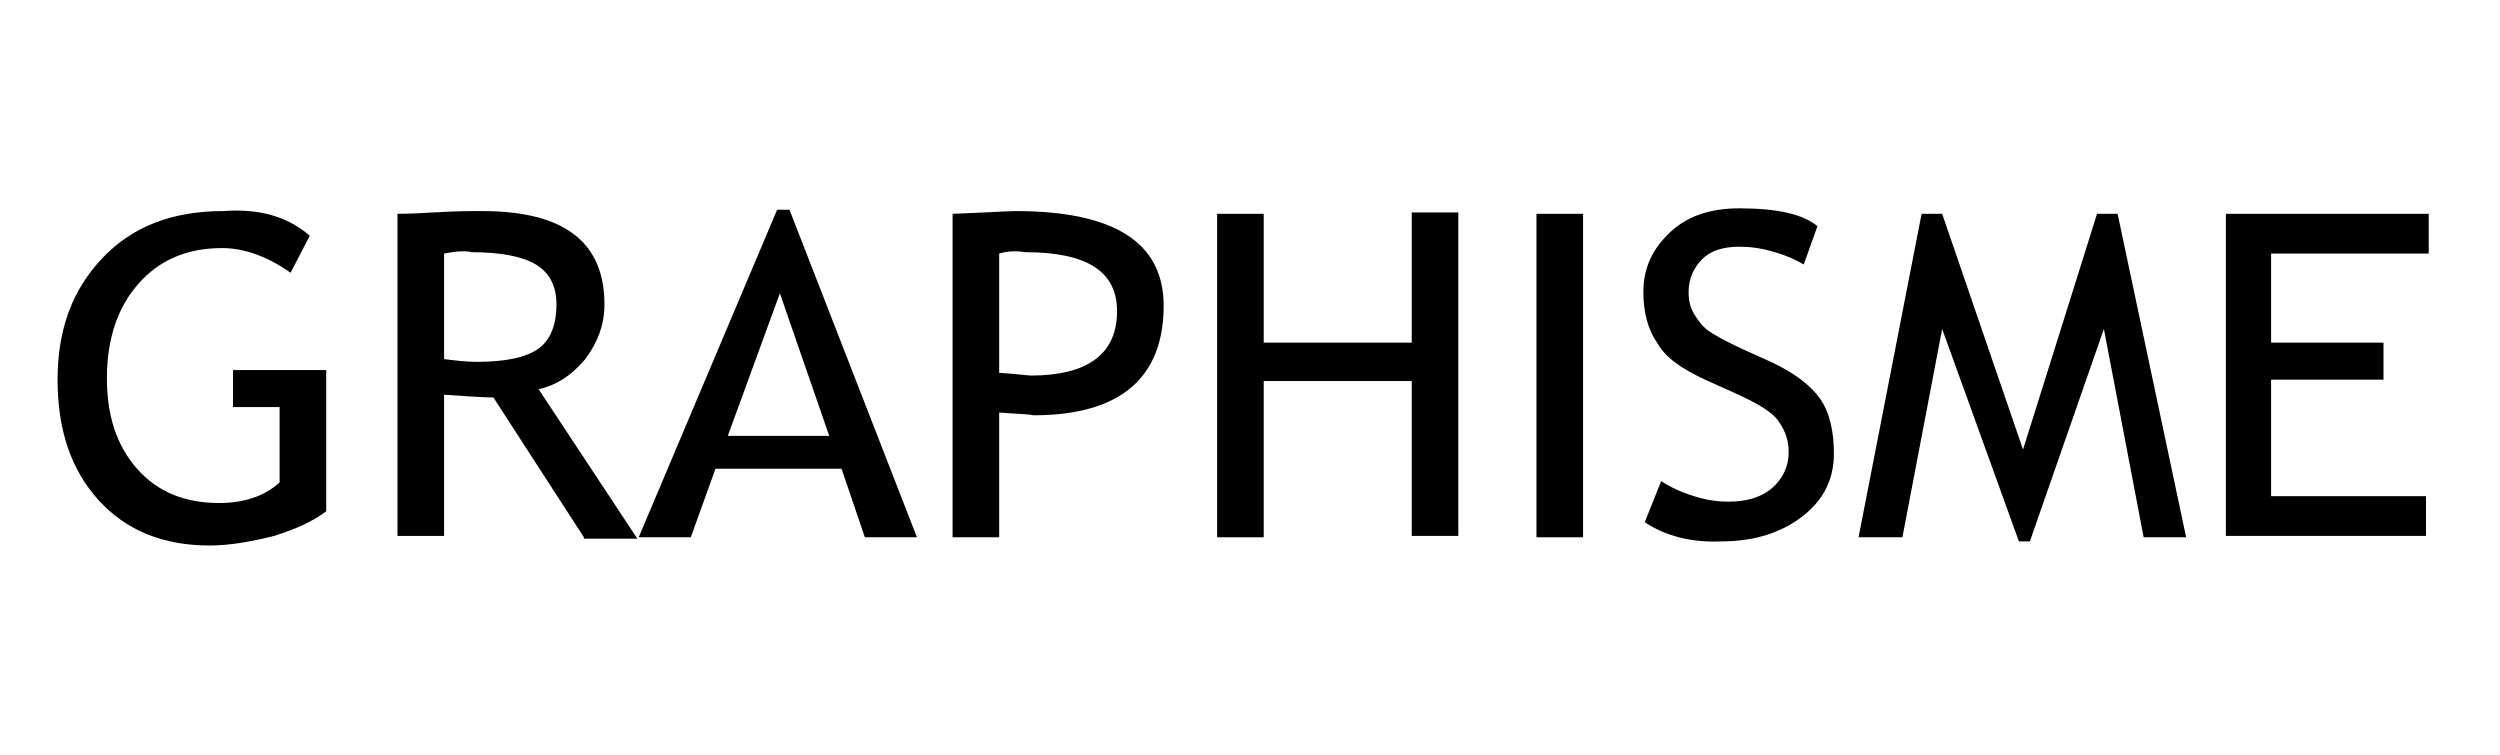 <?xml version="1.0" encoding="utf-8"?>
<!-- Generator: Adobe Illustrator 22.0.1, SVG Export Plug-In . SVG Version: 6.00 Build 0)  -->
<svg version="1.1" id="Calque_1" xmlns="http://www.w3.org/2000/svg" xmlns:xlink="http://www.w3.org/1999/xlink" x="0px" y="0px"
	 viewBox="0 0 182.4 55.1" style="enable-background:new 0 0 182.4 55.1;" xml:space="preserve">
<g>
	<path d="M22.6,17.2l-1.4,2.7c-1.7-1.2-3.4-1.8-5-1.8c-2.6,0-4.6,0.9-6.1,2.6c-1.5,1.7-2.3,4-2.3,6.9c0,2.7,0.7,4.9,2.2,6.6
		c1.5,1.7,3.5,2.5,6,2.5c1.8,0,3.3-0.5,4.4-1.5v-5.5H17v-2.7h6.8v10.3c-0.9,0.7-2.2,1.3-3.8,1.8c-1.6,0.4-3.2,0.7-4.7,0.7
		c-3.4,0-6.1-1.1-8.1-3.3c-2-2.2-3-5.1-3-8.8c0-3.7,1.1-6.6,3.3-8.9c2.2-2.3,5.1-3.4,8.8-3.4C18.9,15.2,21,15.8,22.6,17.2z"/>
	<path d="M42.6,39.2L36,29c-0.8,0-2-0.1-3.6-0.2v10.3H29V15.6c0.1,0,1,0,2.6-0.1c1.6-0.1,2.8-0.1,3.6-0.1c6,0,8.9,2.3,8.9,6.8
		c0,1.5-0.5,2.8-1.4,4c-1,1.2-2.1,1.9-3.4,2.2l7.2,10.9H42.6z M32.4,18.5v7.7c0.8,0.1,1.6,0.2,2.4,0.2c2,0,3.5-0.3,4.4-0.9
		s1.4-1.7,1.4-3.3c0-1.3-0.5-2.3-1.5-2.9s-2.6-0.9-4.7-0.9C34.1,18.3,33.4,18.3,32.4,18.5z"/>
	<path d="M63.1,39.2l-1.7-5h-9.2l-1.8,5h-3.8l10.1-23.9h0.9l9.3,23.9H63.1z M56.9,21.4l-3.8,10.4h7.4L56.9,21.4z"/>
	<path d="M72.9,30.1v9.1h-3.4V15.6c2.6-0.1,4.1-0.2,4.6-0.2c7.2,0,10.8,2.3,10.8,6.9c0,5.3-3.2,8-9.5,8C75,30.2,74.1,30.2,72.9,30.1
		z M72.9,18.5v8.7c1.4,0.1,2.2,0.2,2.3,0.2c4.2,0,6.3-1.6,6.3-4.7c0-2.9-2.2-4.3-6.7-4.3C74.2,18.3,73.6,18.3,72.9,18.5z"/>
	<path d="M103,39.2V27.8H92.2v11.4h-3.4V15.6h3.4V25H103v-9.5h3.4v23.6H103z"/>
	<path d="M112.1,39.2V15.6h3.4v23.6H112.1z"/>
	<path d="M120,38.1l1.2-3c0.6,0.4,1.4,0.8,2.4,1.1c0.9,0.3,1.8,0.4,2.5,0.4c1.3,0,2.4-0.3,3.2-1s1.2-1.6,1.2-2.6
		c0-0.8-0.2-1.5-0.7-2.2c-0.4-0.7-1.6-1.4-3.4-2.2l-2-0.9c-1.7-0.8-2.9-1.6-3.5-2.7c-0.7-1-1-2.3-1-3.7c0-1.8,0.7-3.2,2-4.4
		s3-1.7,5-1.7c2.7,0,4.6,0.4,5.7,1.3l-1,2.8c-0.5-0.3-1.1-0.6-2.1-0.9s-1.8-0.4-2.6-0.4c-1.2,0-2.1,0.3-2.7,0.9s-1,1.4-1,2.4
		c0,0.6,0.1,1.1,0.4,1.6s0.6,0.9,1,1.2c0.4,0.3,1.3,0.8,2.6,1.4l2,0.9c1.7,0.8,2.9,1.7,3.6,2.7s1,2.4,1,4c0,1.8-0.7,3.3-2.2,4.5
		s-3.5,1.9-6,1.9C123.4,39.6,121.5,39.1,120,38.1z"/>
	<path d="M156.4,39.2L153.5,24l-5.4,15.5h-0.8L141.7,24l-2.9,15.2h-3.2l4.6-23.6h1.5l5.9,17.2l5.4-17.2h1.5l5,23.6H156.4z"/>
	<path d="M165.7,18.5V25h8.2v2.7h-8.2v8.5H177v2.9h-14.6V15.6h14.8v2.9H165.7z"/>
</g>
</svg>

